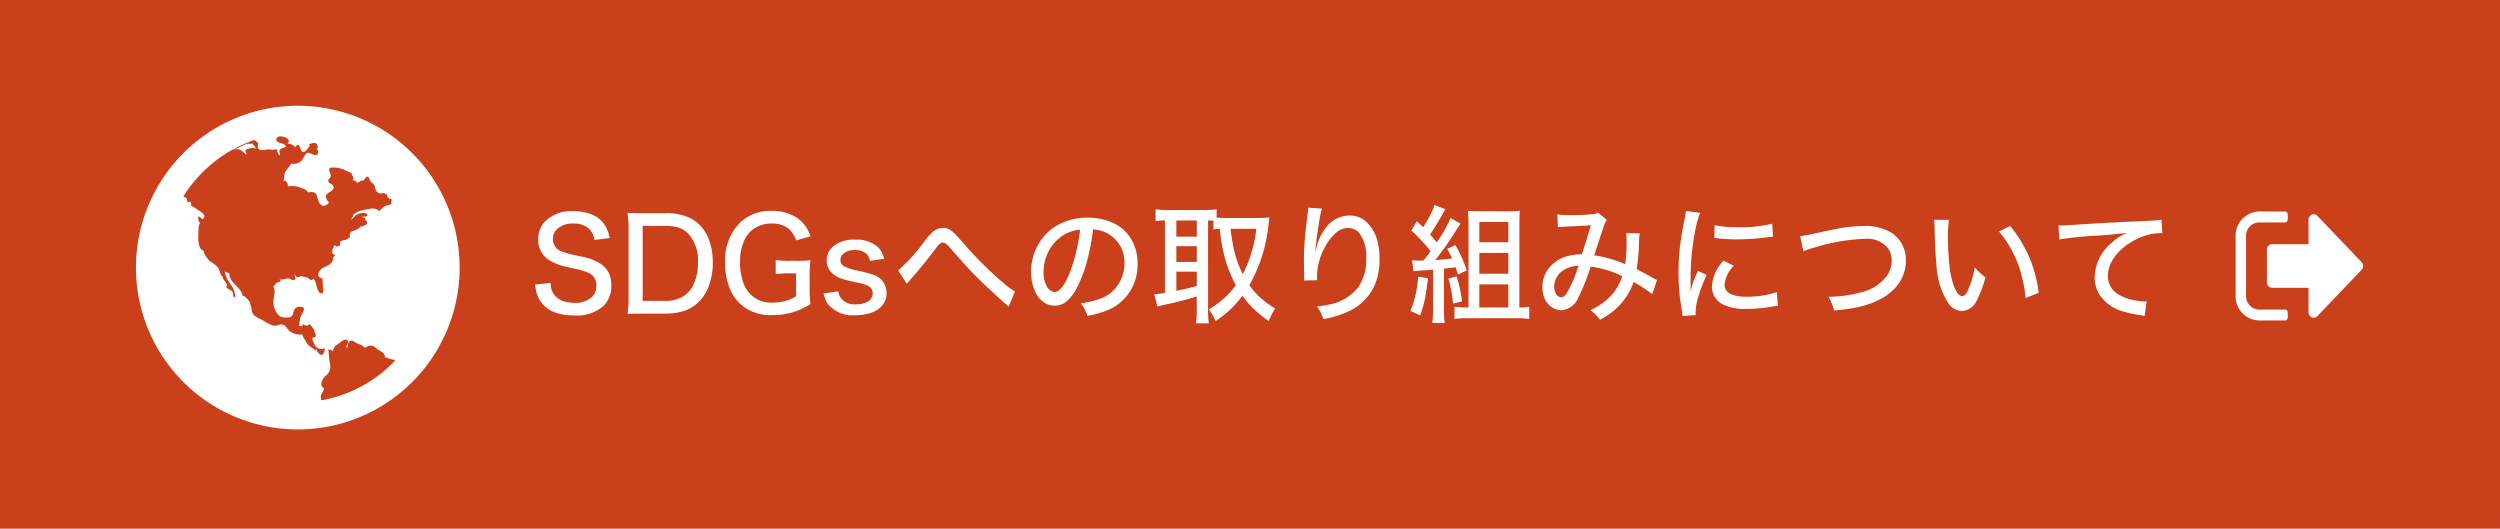 <svg xmlns="http://www.w3.org/2000/svg" xmlns:xlink="http://www.w3.org/1999/xlink" width="331" height="70" viewBox="0 0 331 70">
  <defs>
    <clipPath id="clip-path">
      <rect width="42.857" height="42.857" fill="none"/>
    </clipPath>
    <clipPath id="clip-path-2">
      <rect width="16.875" height="14.429" fill="none"/>
    </clipPath>
  </defs>
  <g id="SDGs" transform="translate(-1589 -16)">
    <rect id="長方形_17169" data-name="長方形 17169" width="331" height="70" transform="translate(1589 16)" fill="#ca401b"/>
    <g id="グループ_4263" data-name="グループ 4263" transform="translate(-5 -3.999)">
      <g id="グループ_4251" data-name="グループ 4251" transform="translate(33 0.43)">
        <g id="グループ_4250" data-name="グループ 4250">
          <path id="パス_736" data-name="パス 736" d="M2.889-3.976a3.847,3.847,0,0,0,.141.888,2.289,2.289,0,0,0,.9,1.2,2.889,2.889,0,0,0,.83.382,4.541,4.541,0,0,0,1.262.174,3.249,3.249,0,0,0,2.333-.755,1.956,1.956,0,0,0,.6-1.478,1.748,1.748,0,0,0-.9-1.677,6.246,6.246,0,0,0-1.378-.481q-.191-.042-1.511-.34a7.381,7.381,0,0,1-2.474-.938A3.1,3.1,0,0,1,1.262-9.729a3.334,3.334,0,0,1,1-2.482A4.986,4.986,0,0,1,5.9-13.472,6.316,6.316,0,0,1,8.425-13a3.671,3.671,0,0,1,1.9,1.818,5.3,5.3,0,0,1,.4,1.27L8.7-9.662a2.613,2.613,0,0,0-.531-1.287,2.829,2.829,0,0,0-2.283-.88,2.922,2.922,0,0,0-2.117.722A1.765,1.765,0,0,0,3.2-9.778,1.774,1.774,0,0,0,4.491-8.093a7.167,7.167,0,0,0,1.071.324q.091.025,1.336.291A6.975,6.975,0,0,1,9.646-6.417a3.22,3.22,0,0,1,1,1.212,3.705,3.705,0,0,1,.291,1.527A3.685,3.685,0,0,1,9.895-.913,5.307,5.307,0,0,1,6.051.332q-3,0-4.283-1.594a3.971,3.971,0,0,1-.755-1.5Q.93-3.1.83-3.752Zm10.185-9.28q.747.05,2.042.05h3a7.128,7.128,0,0,1,3.287.656,5.208,5.208,0,0,1,1.478,1.17,5.683,5.683,0,0,1,1.146,2.158,9.029,9.029,0,0,1,.349,2.54,8.964,8.964,0,0,1-.6,3.3,5.56,5.56,0,0,1-1.328,1.976,4.91,4.91,0,0,1-2.133,1.22,8.309,8.309,0,0,1-2.191.274h-3q-1.212,0-2.034.05a14.1,14.1,0,0,0,.133-2.15v-9.139A13.78,13.78,0,0,0,13.074-13.256ZM15.091-1.594h2.922a4.559,4.559,0,0,0,2.316-.515,3.8,3.8,0,0,0,1.5-1.668,6.618,6.618,0,0,0,.581-2.872,5.244,5.244,0,0,0-1.245-3.8,3.074,3.074,0,0,0-1.312-.838,6.016,6.016,0,0,0-1.8-.241H15.091ZM35.4-5.238h-.955a11.1,11.1,0,0,0-1.743.1V-7.006a10.918,10.918,0,0,0,1.967.108h.722a14.977,14.977,0,0,0,1.917-.083,17.27,17.27,0,0,0-.116,2.05v1.7a16.256,16.256,0,0,0,.116,2.067,12.733,12.733,0,0,1-1.552.8,9.092,9.092,0,0,1-3.47.647,5.91,5.91,0,0,1-4.474-1.66,6.051,6.051,0,0,1-1.353-2.283,9.15,9.15,0,0,1-.457-2.972A7.054,7.054,0,0,1,27.932-11.9a5.741,5.741,0,0,1,4.192-1.61,5.91,5.91,0,0,1,3.345.88,4.788,4.788,0,0,1,1.419,1.519,7.34,7.34,0,0,1,.44.971L35.411-9.6a3.673,3.673,0,0,0-.888-1.453,3.317,3.317,0,0,0-2.349-.78,4.018,4.018,0,0,0-2.424.722,3.885,3.885,0,0,0-1.3,1.718,7.126,7.126,0,0,0-.473,2.714,8.192,8.192,0,0,0,.382,2.523,4.289,4.289,0,0,0,.9,1.585,3.833,3.833,0,0,0,3.021,1.2A5.765,5.765,0,0,0,35.4-2.2Zm5.586,2.391a2.5,2.5,0,0,0,.224.689,2.188,2.188,0,0,0,2.142,1.013,2.962,2.962,0,0,0,1.585-.374,1.2,1.2,0,0,0,.606-1.054,1.048,1.048,0,0,0-.481-.938,3.4,3.4,0,0,0-1-.382q-.216-.05-.872-.191-1.013-.216-1.536-.382a3.451,3.451,0,0,1-1.735-1.071,2.222,2.222,0,0,1-.465-1.419,2.345,2.345,0,0,1,.772-1.768A4.152,4.152,0,0,1,43.206-9.7a4.243,4.243,0,0,1,2.947.913,2.823,2.823,0,0,1,.706,1,5.008,5.008,0,0,1,.208.623L45.181-6.9a1.6,1.6,0,0,0-.365-.822,2.1,2.1,0,0,0-1.644-.6,2.18,2.18,0,0,0-1.519.49,1.079,1.079,0,0,0-.382.838.933.933,0,0,0,.548.855,7.4,7.4,0,0,0,1.768.548,17.229,17.229,0,0,1,1.818.465,2.535,2.535,0,0,1,1.976,2.465,2.589,2.589,0,0,1-.523,1.61,3.078,3.078,0,0,1-1.345.963A6,6,0,0,1,43.264.3a4.188,4.188,0,0,1-3.611-1.436,2.753,2.753,0,0,1-.423-.8,5.982,5.982,0,0,1-.191-.647Zm9.081-1L48.917-5.62a23.764,23.764,0,0,0,3.594-4.018,7.525,7.525,0,0,1,.955-1.062,2.105,2.105,0,0,1,1.378-.556,1.836,1.836,0,0,1,1.112.365,4.522,4.522,0,0,1,.623.564q.4.432.938,1.054a49.921,49.921,0,0,0,5.221,5.213,9.706,9.706,0,0,0,1.644,1.212L63.534-.822a6.439,6.439,0,0,0-.54-.506q-.465-.39-2.167-1.976a48.567,48.567,0,0,1-3.561-3.644q-.863-.963-1.536-1.743a3.5,3.5,0,0,0-.423-.432.759.759,0,0,0-.49-.183.766.766,0,0,0-.548.3q-.125.141-.581.739Q51.955-5.977,50.4-4.258A3.634,3.634,0,0,0,50.07-3.843Zm24.662-7.205a29.848,29.848,0,0,1-.681,3.7,17.833,17.833,0,0,1-1.386,3.86A6.193,6.193,0,0,1,71.2-1.511a2.452,2.452,0,0,1-1.569.548,2.506,2.506,0,0,1-1.594-.564,3.663,3.663,0,0,1-1.029-1.4,6.159,6.159,0,0,1-.49-2.507,7.188,7.188,0,0,1,.88-3.5,6.829,6.829,0,0,1,2.855-2.814,8.089,8.089,0,0,1,3.8-.863,8.022,8.022,0,0,1,3.163.623,5.31,5.31,0,0,1,2.6,2.308,6.242,6.242,0,0,1,.805,3.179,6.649,6.649,0,0,1-1.2,3.935,6.312,6.312,0,0,1-2.54,2.1A12.454,12.454,0,0,1,73.968.39a6.534,6.534,0,0,0-.39-.946,5.771,5.771,0,0,0-.49-.722,11.736,11.736,0,0,0,2.839-.7A4.744,4.744,0,0,0,78-3.686a5.016,5.016,0,0,0,.88-2.914,4.265,4.265,0,0,0-1.22-3.138,4.338,4.338,0,0,0-1.876-1.146A4.841,4.841,0,0,0,74.732-11.048ZM73-11.023a4.931,4.931,0,0,0-2.333.813,5.445,5.445,0,0,0-2.05,2.532,5.829,5.829,0,0,0-.448,2.258,3.665,3.665,0,0,0,.448,1.934,1.42,1.42,0,0,0,.78.672.738.738,0,0,0,.232.042q.921,0,1.9-2.291a21.221,21.221,0,0,0,1.187-4.109Q72.9-10.085,73-11.023Zm17.656-1.2-.706-.017V-.432a11.9,11.9,0,0,0,.1,1.81H88.354a13.2,13.2,0,0,0,.1-1.8V-2.175l-.274.083q-1.81.548-3.4.88-.681.141-1.029.232-.374.1-.5.141l-.423-1.635a12.5,12.5,0,0,0,1.411-.183v-9.587a9.532,9.532,0,0,0-1.237.083v-1.561a9.747,9.747,0,0,0,1.444.091h5.2a9.758,9.758,0,0,0,1.436-.083v1.1q.523.042,1.112.042h4.549a9.822,9.822,0,0,0,1.328-.083q-.025.158-.05.407l-.042.315a20.56,20.56,0,0,1-2.565,8.259,10.573,10.573,0,0,0,1.2,1.419A11.7,11.7,0,0,0,98.829-.606a12.611,12.611,0,0,0-.855,1.677A15.827,15.827,0,0,1,95.658-.863,12.712,12.712,0,0,1,94.5-2.283a14.615,14.615,0,0,1-1.013,1.229A12.721,12.721,0,0,1,91.873.415q-.216.174-.93.681a5.866,5.866,0,0,0-.9-1.569,11.538,11.538,0,0,0,3.586-3.2,16.358,16.358,0,0,1-1.386-3.362,21.094,21.094,0,0,1-.664-3.4q-.05-.365-.091-.706a6.974,6.974,0,0,0-.83.075Zm3.893,7.081a17.384,17.384,0,0,0,1.793-6h-3.42q.191,1.561.44,2.714A13.75,13.75,0,0,0,94.546-5.146Zm-8.8-7.1v2.15h2.706v-2.15Zm0,3.412v2.083h2.706V-8.832Zm0,3.37V-2.93q1.5-.307,2.706-.639V-5.462Zm17.465-8.475,1.818.125a7.1,7.1,0,0,0-.232.9q-.133.664-.423,2.689-.149,1.054-.232,1.893h.058q.042-.125.116-.423A6.614,6.614,0,0,1,105.345-11a4.011,4.011,0,0,1,3.287-1.9,3.246,3.246,0,0,1,2.225.8,5.071,5.071,0,0,1,1.436,2.3,8.565,8.565,0,0,1,.357,2.623,8.431,8.431,0,0,1-.739,3.71,6.876,6.876,0,0,1-3.03,3.1A13.154,13.154,0,0,1,105.229.822a6.419,6.419,0,0,0-.863-1.668,14.725,14.725,0,0,0,1.652-.274,6.318,6.318,0,0,0,3.827-2.3,6.406,6.406,0,0,0,1.038-3.818,5.107,5.107,0,0,0-.9-3.32,1.853,1.853,0,0,0-1.5-.681,2.279,2.279,0,0,0-1.436.49,6.569,6.569,0,0,0-1.727,2.233,8.127,8.127,0,0,0-.946,3.785q0,.166.008.4l-1.7.042V-4.5q0-.1-.017-.863-.025-.9-.025-1.486,0-1.552.158-3.437.042-.465.315-2.64A9.928,9.928,0,0,0,103.212-13.937Zm16.2,5.777q-.457-.589-.805-.979Q118-9.82,117.556-10.26q-.241-.241-.706-.631l.73-1.253q.564.506.838.8a14.336,14.336,0,0,0,1.029-1.793,5.45,5.45,0,0,0,.465-1.154l1.469.556q-.149.224-.44.739-.963,1.71-1.6,2.623.481.523.888,1.029a18.8,18.8,0,0,0,1.834-3.212l1.312.739q-.149.191-.457.672a40.7,40.7,0,0,1-2.889,4.142q1.038-.058,2.225-.208a10.99,10.99,0,0,0-.656-1.27l1.1-.5A18.832,18.832,0,0,1,124.2-5.628l-1.162.548q-.208-.639-.332-.963l-.407.05q-.374.05-.764.091l-.357.033V-.457a12.152,12.152,0,0,0,.1,1.793h-1.644a14.75,14.75,0,0,0,.1-1.793V-5.728q-.481.042-1.876.133a5.039,5.039,0,0,0-.7.091l-.2-1.478a6.675,6.675,0,0,0,.955.05q.174,0,.564-.008Q119-7.579,119.415-8.16ZM117.78-4.806l1.295.232q-.274,1.942-.365,2.465a15.519,15.519,0,0,1-.681,2.44l-1.295-.606a11.8,11.8,0,0,0,.706-2.216A21.936,21.936,0,0,0,117.78-4.806Zm3.984.266,1.1-.3a20.056,20.056,0,0,1,.714,3.32l-1.187.274q-.083-.847-.266-1.818Q121.955-3.9,121.764-4.541Zm9.4,3.818h.141a5.434,5.434,0,0,0,1.17-.1V.8a11.93,11.93,0,0,0-1.71-.1h-6.516a11.323,11.323,0,0,0-1.677.1V-.822a6.829,6.829,0,0,0,1.295.1h.564v-11.04q0-.946-.066-1.751.7.058,1.7.058H129.4a16.154,16.154,0,0,0,1.826-.075q-.058.664-.058,1.909Zm-5.3-11.314v2.681h3.835v-2.681Zm0,4.092v2.756h3.835V-7.944Zm0,4.167V-.722h3.835V-3.777Zm10.4-7.579-.066-1.685a10.842,10.842,0,0,0,1.685.091,27.437,27.437,0,0,0,3.038-.133,1.655,1.655,0,0,0,.647-.2l1.17.971a2.34,2.34,0,0,0-.208.357q-.125.274-.722,2.075L141.2-8.027l-.133.4a15.366,15.366,0,0,1,4.109,1.179,19.87,19.87,0,0,0,.183-2.922,8.05,8.05,0,0,0-.066-1.212l1.81.058a6.986,6.986,0,0,0-.091,1.1,26.944,26.944,0,0,1-.315,3.636q1.146.581,1.826.971a8.239,8.239,0,0,0,.872.457L148.75-2.49a12.785,12.785,0,0,0-1.121-.8q-.689-.448-1.345-.813a9.969,9.969,0,0,1-.423,1.029A8.693,8.693,0,0,1,142.84.315a10.775,10.775,0,0,1-1,.6,8.639,8.639,0,0,0-.606-.722,7.04,7.04,0,0,0-.672-.556,8.749,8.749,0,0,0,2.673-1.859,6.507,6.507,0,0,0,1.544-2.648,12.865,12.865,0,0,0-1.9-.764,16.931,16.931,0,0,0-2.274-.506A26.914,26.914,0,0,1,138.955-2a2.625,2.625,0,0,1-2.208,1.644,2.293,2.293,0,0,1-1.253-.382,2.5,2.5,0,0,1-.988-1.179,3.669,3.669,0,0,1-.291-1.486,4,4,0,0,1,.73-2.357,4.684,4.684,0,0,1,2.748-1.8,8.445,8.445,0,0,1,1.743-.208q.631-1.868,1.2-3.843-.9.083-2.582.149Q136.664-11.414,136.274-11.355Zm2.7,5.1a4.431,4.431,0,0,0-1.494.349,2.76,2.76,0,0,0-1.552,1.594,2.54,2.54,0,0,0-.141.838,1.809,1.809,0,0,0,.216.9.833.833,0,0,0,.73.5.828.828,0,0,0,.623-.415A14.5,14.5,0,0,0,138.972-6.259Zm14.236-7.23,1.893.232A12.906,12.906,0,0,0,154.469-11a33.015,33.015,0,0,0-.631,7.139q0,.556-.008.921h.033q.075-.365.257-.979.133-.39.672-1.644l1.17.531A19.865,19.865,0,0,0,154.909-2.3a7.85,7.85,0,0,0-.415,2.216q0,.141.017.374L152.768.4a6.489,6.489,0,0,0-.091-.739q-.191-1.129-.282-1.926a28.5,28.5,0,0,1-.158-3.088q0-1.262.091-2.449a34.471,34.471,0,0,1,.631-4.192A14.522,14.522,0,0,0,153.208-13.489Zm3.785,3.569.025-1.7a13.327,13.327,0,0,0,2.88.266,17.611,17.611,0,0,0,4.756-.465l.091,1.718q-.108.008-.365.042l-.282.033a32.231,32.231,0,0,1-4.142.282,20.669,20.669,0,0,1-2.482-.133Q157.209-9.9,156.993-9.919Zm1.2,3,1.378.672a4.061,4.061,0,0,0-1.229,2.474q0,1.627,2.922,1.627a13.273,13.273,0,0,0,3.1-.349,5.859,5.859,0,0,0,.888-.274l.166,1.81q-.249.033-.656.1a19.972,19.972,0,0,1-3.5.332,6.676,6.676,0,0,1-3.1-.581,2.6,2.6,0,0,1-1.494-2.44A5.432,5.432,0,0,1,158.188-6.915Zm10.583-1.253-.432-2a17.419,17.419,0,0,0,1.893-.34q2.515-.548,3.271-.681a19.515,19.515,0,0,1,3.312-.315,6.487,6.487,0,0,1,3.661.921A4.113,4.113,0,0,1,181.928-8.9a4.57,4.57,0,0,1,.415,1.959,5.3,5.3,0,0,1-1,3.113,6.929,6.929,0,0,1-2.681,2.15,10.9,10.9,0,0,1-1.789.693,17.4,17.4,0,0,1-2.162.452q-.681.1-1.884.216a7.156,7.156,0,0,0-.73-1.826,17.32,17.32,0,0,0,4.59-.656,5.92,5.92,0,0,0,3.129-2.1,3.427,3.427,0,0,0,.639-2.009A2.764,2.764,0,0,0,180-8.525a3.531,3.531,0,0,0-3.1-1.287,25.827,25.827,0,0,0-6.823,1.2A10.516,10.516,0,0,0,168.771-8.168Zm17.307-4.159,1.967.008a14.8,14.8,0,0,0-.133,2.233,35.006,35.006,0,0,0,.2,3.827A10.59,10.59,0,0,0,188.76-3.4q.481,1.17,1.038,1.17.423,0,.764-.78a13.129,13.129,0,0,0,.9-3.013,8.552,8.552,0,0,0,1.411,1.312,13.964,13.964,0,0,1-1.137,3.038,2.307,2.307,0,0,1-1.984,1.419,2.262,2.262,0,0,1-1.81-1.062,10.237,10.237,0,0,1-1.552-5.014q-.2-1.893-.249-4.947A9.621,9.621,0,0,0,186.079-12.327Zm8.591,1.544,1.478-.722a16.794,16.794,0,0,1,3.777,8.857l-1.743.672a15.869,15.869,0,0,0-.415-2.557A14.743,14.743,0,0,0,194.67-10.783Zm7.977,1.054-.1-1.868q.374.017.6.017.4,0,1.038-.05,3.91-.282,10.019-.548.515-.025,1.395-.083a3.2,3.2,0,0,0,.581-.091l.116,1.8q-.2-.008-.291-.008a6.589,6.589,0,0,0-1.851.3,8.3,8.3,0,0,0-2.117.971,6.919,6.919,0,0,0-2.283,2.2,4.057,4.057,0,0,0-.664,2.175,2.779,2.779,0,0,0,1.2,2.341,6.027,6.027,0,0,0,2.523.93,6.616,6.616,0,0,0,1.087.125q.1,0,.315-.008L213.944.4q-.224-.05-.556-.108a14.266,14.266,0,0,1-2.266-.481,5.556,5.556,0,0,1-2.988-1.992,4.3,4.3,0,0,1-.8-2.573,6.088,6.088,0,0,1,2.225-4.5,6.549,6.549,0,0,1,1.253-.955q.282-.158.8-.407-1.312.2-3.677.365A48.7,48.7,0,0,0,202.647-9.729Z" transform="translate(1631 61)" fill="#fff"/>
          <g id="アイコン-地球" transform="translate(1579 33.57)" clip-path="url(#clip-path)">
            <path id="パス_420" data-name="パス 420" d="M-6-50.286A21.434,21.434,0,0,0-27.429-28.857,21.434,21.434,0,0,0-6-7.429,21.434,21.434,0,0,0,15.429-28.857,21.434,21.434,0,0,0-6-50.286ZM1.645-35.749a1.685,1.685,0,0,1,1.2-.335c.307.084.558.2.2.446-.167.112-.419,0-.614.056.251.056.614.167.5.419.725.419-.223.921-.7.865.223.028-.474.446-.474.419-.251.14-.586.14-.781.391-.223.307.084.837-.335.725-.167.363-.809.167-1.088.558.307.335-.307.809-.614.391-.279.112-.14.419-.419.586.112.167.14.335-.056.446.056-.028.391.251.474.279a.355.355,0,0,1-.307.251c.14.363-.167.753-.419.977a6.564,6.564,0,0,1-1,.5c-.5.474-.837,1.172.056,1.367.028,0,.028.921.056.949.056.335.2,1.311-.391.949-.279-.14-.446-.921-.53-1.228a1.515,1.515,0,0,0-.335-.67c-.363.419-.419.112-.725-.084-.307-.167-.753-.112-.921-.279-.419.307-.725.223-.809-.251-.112.223.112.558.084.642-.14.279-.391.223-.614.056-.363-.279-1.144.2-1.562,0a2.225,2.225,0,0,1,.223.167c-.084.335-.279.14-.446.251-.2.14-.363.419-.53.558.363.7-.028,1.367,0,2.121a2.49,2.49,0,0,0,.893,1.842A2.442,2.442,0,0,0-7-22.3c.391-.167.335-.474.474-.809a.723.723,0,0,1,.725-.558c1.2-.056.279.921.14,1.423-.084.363-.112.781-.167,1.116a1.064,1.064,0,0,0,.419.028c0-.112.084-.251.084-.335.167.279.725.363.893.028.2.335.586.586.642.977s.419.809-.112.809c-.391,0,.056.781.112.921a.974.974,0,0,0,1.367.5c0,.223-.084.837-.391.893-.279.056-.809-.53-.7-.837a.445.445,0,0,1-.2.251c-.279-.335-.753-.5-1-.837-.056-.084-.809-1.228-.642-1.283a2.327,2.327,0,0,1-1.535-.307c-.586-.307-.67-1.116-1.4-1-.5.084-.642.279-1.228.056a11.067,11.067,0,0,1-1.116-.614c-.446-.251-1.228-.5-1.4-1.06a7.884,7.884,0,0,0-.363-1.4c-.167-.279-.67-.837-1.032-.837.335,0-.307-.837-.391-.921-.307-.363-1.423-1.339-1.2-1.9.056-.084-.558-.307-.67-.335a7.358,7.358,0,0,0,.279.837c.14.279.307.53.474.809a3.1,3.1,0,0,1,.67,1.73c-.363.112-.251-.419-.363-.642-.2-.363-.725-.363-.865-.753.056-.028.084-.028.14-.056.028-.474-.67-.865-.558-1.2-.391-.307-.391-.893-.67-1.283a3.6,3.6,0,0,0-1.032-.781c-.14-.084-1.144-1.367-.781-1.451-.558.14-.837-1.172-.753-1.507,0,0-.056,0-.056-.028.112-.335-.084-2.065.363-2.093-.307.028-.391-.725-.307-.865.056-.112.474.307.5.363a.488.488,0,0,0,.279-.5c-.084-.223-.391-.419-.586-.586-.084-.056-1.2-.781-1.228-.753a.391.391,0,0,0-.084-.53c-.53.419-.251-.391-.53-.474a.782.782,0,0,1-.335-.223,18.137,18.137,0,0,1,6.557-6.194,4.127,4.127,0,0,1,.614-.028c.5.056.781.474,1.144.725.056-.14-.056-.363-.14-.5.084-.223.419-.279.614-.335a1.691,1.691,0,0,1,.837.028,6.79,6.79,0,0,0-.558-.7c-.028.028-.112.084-.14.14-.307-.251-.893.084-1.172.2a7.063,7.063,0,0,1-.642.335.477.477,0,0,1-.335.028,16.946,16.946,0,0,1,2.623-1.144c.167.112.335.307.586.5-.167-.14-.167.5-.112.614.307.419.977.14,1.4.14-.028,0,1.228.167.977-.14.2.279.2.7.446.949.251-.251-.112-.53.056-.781.056-.112.558-.251.725-.335.2-.14-.14-.335-.223-.391-.279-.167-1.367-.251-.837-.893.2-.223.893-.112,1.116.028.307.167.642.474.223.753.2.028,1.116.279.977.642.084-.167.223-.419.446-.419.251.028.307.614.419.753.391.7,1.06-.7,1.172-.642-.5-.2.446-.446.7-.363.2.084.5.753.14.725.307.279.335.893-.223.865-.391-.028-.837-.558-1.2-.14-.251.279-.363.7-.614.949a1.583,1.583,0,0,1-1.4.307c.2.028-.419.67-.474.781a1.581,1.581,0,0,0-.335.642,3.111,3.111,0,0,1-.14.865c.474-.14.725.725.53.753a3.182,3.182,0,0,1,1.618.112c.391.14.977.307,1.144.725.112-.167.642-.084.809-.028.335.167.363.53.446.837.112.419.474,1.116.949.893.084-.056.7-.335.474-.5-.223-.2-.474-.7-.251-.977.223-.307.753-.391.893-.781.223-.642-.67-.558-.67-1.032,0-.279.363-.363.335-.7,0-.279-.419-.837-.084-1.032A3.615,3.615,0,0,1,.166-41.8c.251.167,1.032.391,1.088.642h-.14c.223.2.419.614.028.725.251-.056.977.223.474.391.167-.084.307-.028.474-.14.2-.112.307-.307.558-.167.056.028.363-.586.53-.558.251.028.307.391.419.558.112.251.419.335.53.586.2.474.112.921.753,1.088.2.056.725-.251.7.167a.588.588,0,0,0,.167-.223c.028.391.2.837.67.781a2.617,2.617,0,0,1-.056.614c-.167.251-.586.2-.837.335-.084.028-.753.614-.67.7a1.405,1.405,0,0,0-1.423-.307,6.447,6.447,0,0,0-1.451.335,1.848,1.848,0,0,0-.614.419c-.084.112-.223.614-.363.642C1.282-35.275,1.422-35.581,1.645-35.749ZM-2.9-11.279c-.028-.14-.056-.419-.056-.446-.028-.446.446-.753.419-1.172-.307-.084-.391-.391-.335-.725a2.014,2.014,0,0,1,.809-1.116,1.57,1.57,0,0,0,.335-1.339c-.14-.67-.14-1.367-.251-2.037.028.167.5.112.586.335a6.705,6.705,0,0,1,.307-.642c.112-.167.307-.223.474-.363.279-.167.865-.809,1.2-.419.279.335-.419.7-.056,1,.112-.223,0-.558.223-.781.446-.5.753.056,1.2.2a2.335,2.335,0,0,1,1,.614c-.112-.112.446-.307.5-.335.53-.112.753.2,1.116.474.391.279,1,.474.949,1.032a3.764,3.764,0,0,1,.67.223c.223.112.53.056.7.223A17.712,17.712,0,0,1-2.9-11.279Z" transform="translate(27.429 50.286)" fill="#fff"/>
          </g>
        </g>
      </g>
      <g id="アイコン-矢印外部リンク" transform="translate(1890 48)" clip-path="url(#clip-path-2)">
        <path id="パス_444" data-name="パス 444" d="M-23.291-33.082c0-.417-.42-.361-.689-.361h-3.1a1.769,1.769,0,0,1-1.722-1.8v-7.936a1.769,1.769,0,0,1,1.722-1.8h3.444c.484,0,.344-.767.344-1.082a.363.363,0,0,0-.344-.361h-3.444a3.176,3.176,0,0,0-3.1,3.246v7.936A3.176,3.176,0,0,0-27.079-32h3.444C-23.151-32-23.291-32.767-23.291-33.082Zm9.987-6.132a.734.734,0,0,0-.2-.507l-5.855-6.132a.67.67,0,0,0-.484-.214.711.711,0,0,0-.689.721V-42.1h-4.821a.711.711,0,0,0-.689.721v4.329a.711.711,0,0,0,.689.721h4.821v3.246a.711.711,0,0,0,.689.721.67.67,0,0,0,.484-.214l5.855-6.132A.734.734,0,0,0-13.3-39.214Z" transform="translate(30.179 46.429)" fill="#fff"/>
      </g>
    </g>
  </g>
</svg>
